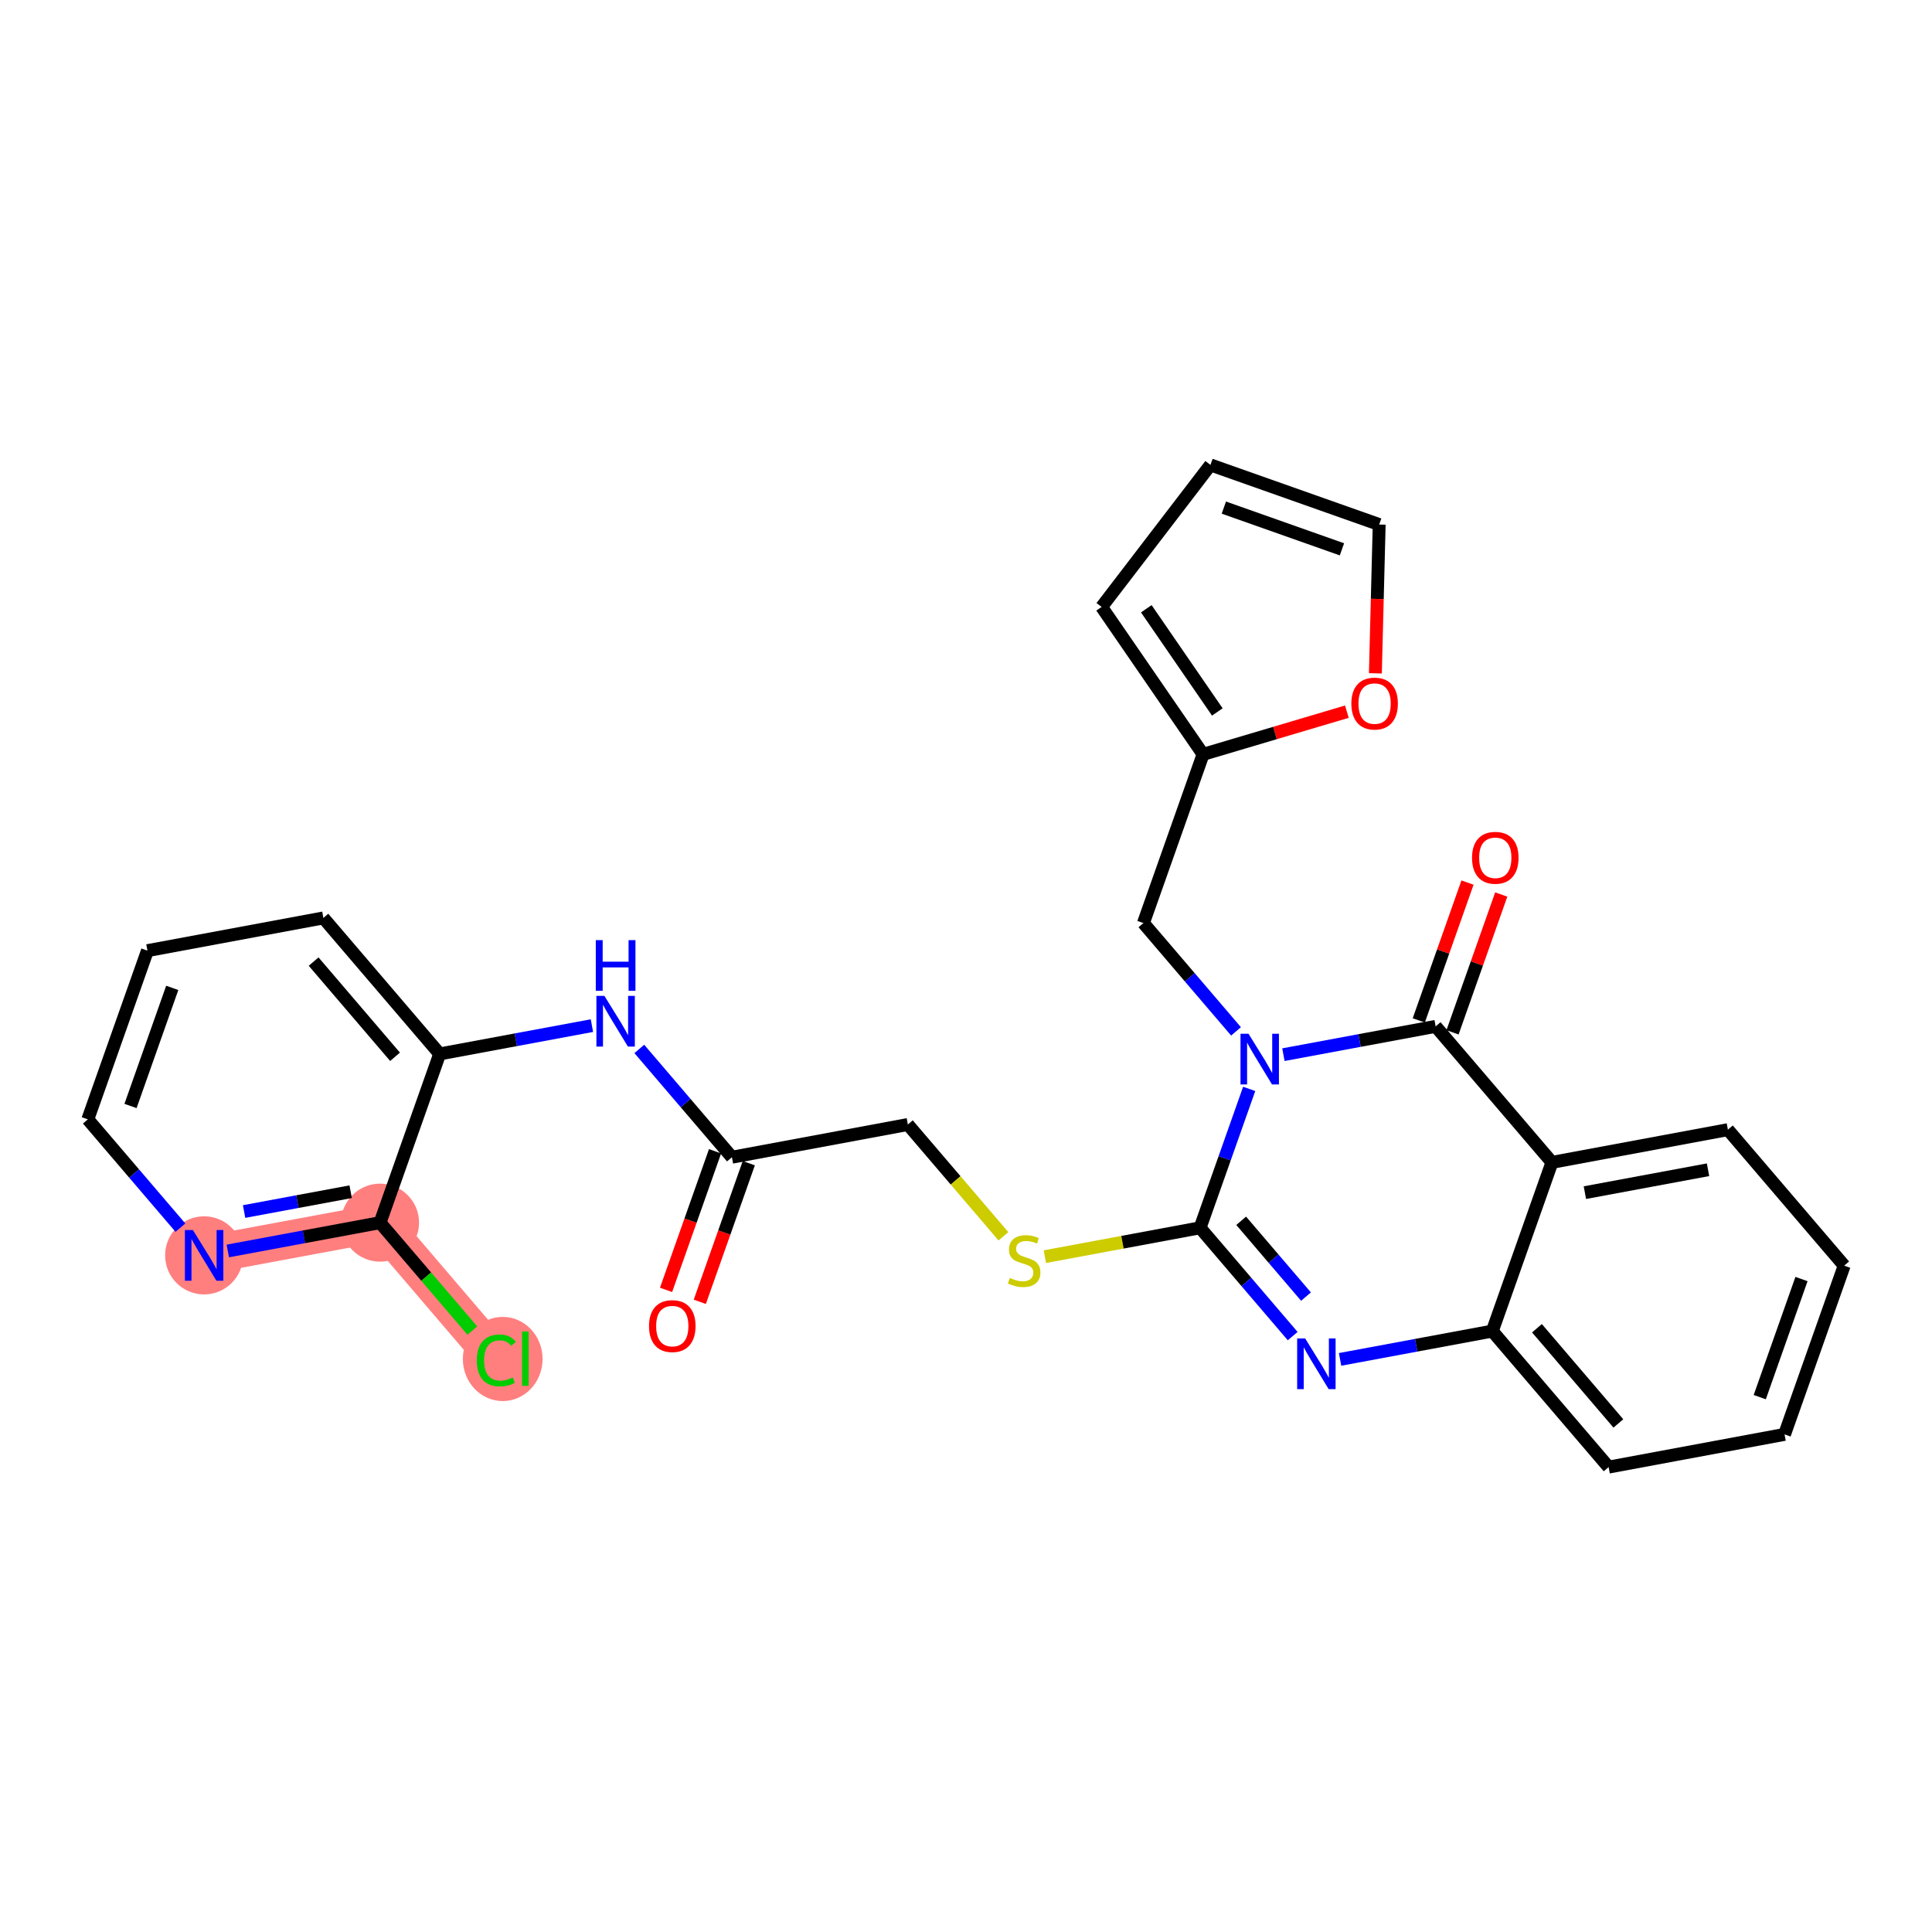 <?xml version='1.0' encoding='iso-8859-1'?>
<svg version='1.1' baseProfile='full'
              xmlns='http://www.w3.org/2000/svg'
                      xmlns:rdkit='http://www.rdkit.org/xml'
                      xmlns:xlink='http://www.w3.org/1999/xlink'
                  xml:space='preserve'
width='300px' height='300px' viewBox='0 0 300 300'>
<!-- END OF HEADER -->
<rect style='opacity:1.0;fill:#FFFFFF;stroke:none' width='300' height='300' x='0' y='0'> </rect>
<rect style='opacity:1.0;fill:#FFFFFF;stroke:none' width='300' height='300' x='0' y='0'> </rect>
<path d='M 31.695,194.933 L 59.014,189.853' style='fill:none;fill-rule:evenodd;stroke:#FF7F7F;stroke-width:5.9px;stroke-linecap:butt;stroke-linejoin:miter;stroke-opacity:1' />
<path d='M 59.014,189.853 L 77.073,210.972' style='fill:none;fill-rule:evenodd;stroke:#FF7F7F;stroke-width:5.9px;stroke-linecap:butt;stroke-linejoin:miter;stroke-opacity:1' />
<ellipse cx='31.695' cy='194.933' rx='5.557' ry='5.564'  style='fill:#FF7F7F;fill-rule:evenodd;stroke:#FF7F7F;stroke-width:1.0px;stroke-linecap:butt;stroke-linejoin:miter;stroke-opacity:1' />
<ellipse cx='59.014' cy='189.853' rx='5.557' ry='5.557'  style='fill:#FF7F7F;fill-rule:evenodd;stroke:#FF7F7F;stroke-width:1.0px;stroke-linecap:butt;stroke-linejoin:miter;stroke-opacity:1' />
<ellipse cx='78.062' cy='211.022' rx='5.69' ry='6.036'  style='fill:#FF7F7F;fill-rule:evenodd;stroke:#FF7F7F;stroke-width:1.0px;stroke-linecap:butt;stroke-linejoin:miter;stroke-opacity:1' />
<path class='bond-0 atom-0 atom-1' d='M 108.664,202.144 L 112.468,191.382' style='fill:none;fill-rule:evenodd;stroke:#FF0000;stroke-width:2.0px;stroke-linecap:butt;stroke-linejoin:miter;stroke-opacity:1' />
<path class='bond-0 atom-0 atom-1' d='M 112.468,191.382 L 116.272,180.619' style='fill:none;fill-rule:evenodd;stroke:#000000;stroke-width:2.0px;stroke-linecap:butt;stroke-linejoin:miter;stroke-opacity:1' />
<path class='bond-0 atom-0 atom-1' d='M 103.424,200.292 L 107.228,189.53' style='fill:none;fill-rule:evenodd;stroke:#FF0000;stroke-width:2.0px;stroke-linecap:butt;stroke-linejoin:miter;stroke-opacity:1' />
<path class='bond-0 atom-0 atom-1' d='M 107.228,189.53 L 111.032,178.767' style='fill:none;fill-rule:evenodd;stroke:#000000;stroke-width:2.0px;stroke-linecap:butt;stroke-linejoin:miter;stroke-opacity:1' />
<path class='bond-1 atom-1 atom-2' d='M 113.652,179.693 L 140.971,174.613' style='fill:none;fill-rule:evenodd;stroke:#000000;stroke-width:2.0px;stroke-linecap:butt;stroke-linejoin:miter;stroke-opacity:1' />
<path class='bond-20 atom-1 atom-21' d='M 113.652,179.693 L 106.462,171.285' style='fill:none;fill-rule:evenodd;stroke:#000000;stroke-width:2.0px;stroke-linecap:butt;stroke-linejoin:miter;stroke-opacity:1' />
<path class='bond-20 atom-1 atom-21' d='M 106.462,171.285 L 99.272,162.877' style='fill:none;fill-rule:evenodd;stroke:#0000FF;stroke-width:2.0px;stroke-linecap:butt;stroke-linejoin:miter;stroke-opacity:1' />
<path class='bond-2 atom-2 atom-3' d='M 140.971,174.613 L 148.391,183.291' style='fill:none;fill-rule:evenodd;stroke:#000000;stroke-width:2.0px;stroke-linecap:butt;stroke-linejoin:miter;stroke-opacity:1' />
<path class='bond-2 atom-2 atom-3' d='M 148.391,183.291 L 155.812,191.969' style='fill:none;fill-rule:evenodd;stroke:#CCCC00;stroke-width:2.0px;stroke-linecap:butt;stroke-linejoin:miter;stroke-opacity:1' />
<path class='bond-3 atom-3 atom-4' d='M 162.247,195.134 L 174.298,192.893' style='fill:none;fill-rule:evenodd;stroke:#CCCC00;stroke-width:2.0px;stroke-linecap:butt;stroke-linejoin:miter;stroke-opacity:1' />
<path class='bond-3 atom-3 atom-4' d='M 174.298,192.893 L 186.348,190.652' style='fill:none;fill-rule:evenodd;stroke:#000000;stroke-width:2.0px;stroke-linecap:butt;stroke-linejoin:miter;stroke-opacity:1' />
<path class='bond-4 atom-4 atom-5' d='M 186.348,190.652 L 193.538,199.06' style='fill:none;fill-rule:evenodd;stroke:#000000;stroke-width:2.0px;stroke-linecap:butt;stroke-linejoin:miter;stroke-opacity:1' />
<path class='bond-4 atom-4 atom-5' d='M 193.538,199.06 L 200.728,207.469' style='fill:none;fill-rule:evenodd;stroke:#0000FF;stroke-width:2.0px;stroke-linecap:butt;stroke-linejoin:miter;stroke-opacity:1' />
<path class='bond-4 atom-4 atom-5' d='M 192.729,189.563 L 197.762,195.449' style='fill:none;fill-rule:evenodd;stroke:#000000;stroke-width:2.0px;stroke-linecap:butt;stroke-linejoin:miter;stroke-opacity:1' />
<path class='bond-4 atom-4 atom-5' d='M 197.762,195.449 L 202.795,201.334' style='fill:none;fill-rule:evenodd;stroke:#0000FF;stroke-width:2.0px;stroke-linecap:butt;stroke-linejoin:miter;stroke-opacity:1' />
<path class='bond-28 atom-14 atom-4' d='M 193.972,169.083 L 190.16,179.868' style='fill:none;fill-rule:evenodd;stroke:#0000FF;stroke-width:2.0px;stroke-linecap:butt;stroke-linejoin:miter;stroke-opacity:1' />
<path class='bond-28 atom-14 atom-4' d='M 190.16,179.868 L 186.348,190.652' style='fill:none;fill-rule:evenodd;stroke:#000000;stroke-width:2.0px;stroke-linecap:butt;stroke-linejoin:miter;stroke-opacity:1' />
<path class='bond-5 atom-5 atom-6' d='M 208.086,211.087 L 219.906,208.889' style='fill:none;fill-rule:evenodd;stroke:#0000FF;stroke-width:2.0px;stroke-linecap:butt;stroke-linejoin:miter;stroke-opacity:1' />
<path class='bond-5 atom-5 atom-6' d='M 219.906,208.889 L 231.726,206.691' style='fill:none;fill-rule:evenodd;stroke:#000000;stroke-width:2.0px;stroke-linecap:butt;stroke-linejoin:miter;stroke-opacity:1' />
<path class='bond-6 atom-6 atom-7' d='M 231.726,206.691 L 249.785,227.81' style='fill:none;fill-rule:evenodd;stroke:#000000;stroke-width:2.0px;stroke-linecap:butt;stroke-linejoin:miter;stroke-opacity:1' />
<path class='bond-6 atom-6 atom-7' d='M 238.658,206.247 L 251.3,221.03' style='fill:none;fill-rule:evenodd;stroke:#000000;stroke-width:2.0px;stroke-linecap:butt;stroke-linejoin:miter;stroke-opacity:1' />
<path class='bond-31 atom-11 atom-6' d='M 240.986,180.492 L 231.726,206.691' style='fill:none;fill-rule:evenodd;stroke:#000000;stroke-width:2.0px;stroke-linecap:butt;stroke-linejoin:miter;stroke-opacity:1' />
<path class='bond-7 atom-7 atom-8' d='M 249.785,227.81 L 277.104,222.73' style='fill:none;fill-rule:evenodd;stroke:#000000;stroke-width:2.0px;stroke-linecap:butt;stroke-linejoin:miter;stroke-opacity:1' />
<path class='bond-8 atom-8 atom-9' d='M 277.104,222.73 L 286.364,196.531' style='fill:none;fill-rule:evenodd;stroke:#000000;stroke-width:2.0px;stroke-linecap:butt;stroke-linejoin:miter;stroke-opacity:1' />
<path class='bond-8 atom-8 atom-9' d='M 273.253,216.948 L 279.735,198.609' style='fill:none;fill-rule:evenodd;stroke:#000000;stroke-width:2.0px;stroke-linecap:butt;stroke-linejoin:miter;stroke-opacity:1' />
<path class='bond-9 atom-9 atom-10' d='M 286.364,196.531 L 268.305,175.412' style='fill:none;fill-rule:evenodd;stroke:#000000;stroke-width:2.0px;stroke-linecap:butt;stroke-linejoin:miter;stroke-opacity:1' />
<path class='bond-10 atom-10 atom-11' d='M 268.305,175.412 L 240.986,180.492' style='fill:none;fill-rule:evenodd;stroke:#000000;stroke-width:2.0px;stroke-linecap:butt;stroke-linejoin:miter;stroke-opacity:1' />
<path class='bond-10 atom-10 atom-11' d='M 265.223,181.638 L 246.1,185.194' style='fill:none;fill-rule:evenodd;stroke:#000000;stroke-width:2.0px;stroke-linecap:butt;stroke-linejoin:miter;stroke-opacity:1' />
<path class='bond-11 atom-11 atom-12' d='M 240.986,180.492 L 222.927,159.374' style='fill:none;fill-rule:evenodd;stroke:#000000;stroke-width:2.0px;stroke-linecap:butt;stroke-linejoin:miter;stroke-opacity:1' />
<path class='bond-12 atom-12 atom-13' d='M 225.547,160.3 L 229.33,149.598' style='fill:none;fill-rule:evenodd;stroke:#000000;stroke-width:2.0px;stroke-linecap:butt;stroke-linejoin:miter;stroke-opacity:1' />
<path class='bond-12 atom-12 atom-13' d='M 229.33,149.598 L 233.112,138.897' style='fill:none;fill-rule:evenodd;stroke:#FF0000;stroke-width:2.0px;stroke-linecap:butt;stroke-linejoin:miter;stroke-opacity:1' />
<path class='bond-12 atom-12 atom-13' d='M 220.307,158.448 L 224.09,147.746' style='fill:none;fill-rule:evenodd;stroke:#000000;stroke-width:2.0px;stroke-linecap:butt;stroke-linejoin:miter;stroke-opacity:1' />
<path class='bond-12 atom-12 atom-13' d='M 224.09,147.746 L 227.872,137.045' style='fill:none;fill-rule:evenodd;stroke:#FF0000;stroke-width:2.0px;stroke-linecap:butt;stroke-linejoin:miter;stroke-opacity:1' />
<path class='bond-13 atom-12 atom-14' d='M 222.927,159.374 L 211.107,161.571' style='fill:none;fill-rule:evenodd;stroke:#000000;stroke-width:2.0px;stroke-linecap:butt;stroke-linejoin:miter;stroke-opacity:1' />
<path class='bond-13 atom-12 atom-14' d='M 211.107,161.571 L 199.287,163.769' style='fill:none;fill-rule:evenodd;stroke:#0000FF;stroke-width:2.0px;stroke-linecap:butt;stroke-linejoin:miter;stroke-opacity:1' />
<path class='bond-14 atom-14 atom-15' d='M 191.929,160.151 L 184.739,151.743' style='fill:none;fill-rule:evenodd;stroke:#0000FF;stroke-width:2.0px;stroke-linecap:butt;stroke-linejoin:miter;stroke-opacity:1' />
<path class='bond-14 atom-14 atom-15' d='M 184.739,151.743 L 177.55,143.335' style='fill:none;fill-rule:evenodd;stroke:#000000;stroke-width:2.0px;stroke-linecap:butt;stroke-linejoin:miter;stroke-opacity:1' />
<path class='bond-15 atom-15 atom-16' d='M 177.55,143.335 L 186.81,117.136' style='fill:none;fill-rule:evenodd;stroke:#000000;stroke-width:2.0px;stroke-linecap:butt;stroke-linejoin:miter;stroke-opacity:1' />
<path class='bond-16 atom-16 atom-17' d='M 186.81,117.136 L 171.057,94.245' style='fill:none;fill-rule:evenodd;stroke:#000000;stroke-width:2.0px;stroke-linecap:butt;stroke-linejoin:miter;stroke-opacity:1' />
<path class='bond-16 atom-16 atom-17' d='M 189.025,110.552 L 177.998,94.528' style='fill:none;fill-rule:evenodd;stroke:#000000;stroke-width:2.0px;stroke-linecap:butt;stroke-linejoin:miter;stroke-opacity:1' />
<path class='bond-29 atom-20 atom-16' d='M 209.141,110.507 L 197.975,113.821' style='fill:none;fill-rule:evenodd;stroke:#FF0000;stroke-width:2.0px;stroke-linecap:butt;stroke-linejoin:miter;stroke-opacity:1' />
<path class='bond-29 atom-20 atom-16' d='M 197.975,113.821 L 186.81,117.136' style='fill:none;fill-rule:evenodd;stroke:#000000;stroke-width:2.0px;stroke-linecap:butt;stroke-linejoin:miter;stroke-opacity:1' />
<path class='bond-17 atom-17 atom-18' d='M 171.057,94.245 L 187.96,72.19' style='fill:none;fill-rule:evenodd;stroke:#000000;stroke-width:2.0px;stroke-linecap:butt;stroke-linejoin:miter;stroke-opacity:1' />
<path class='bond-18 atom-18 atom-19' d='M 187.96,72.19 L 214.159,81.45' style='fill:none;fill-rule:evenodd;stroke:#000000;stroke-width:2.0px;stroke-linecap:butt;stroke-linejoin:miter;stroke-opacity:1' />
<path class='bond-18 atom-18 atom-19' d='M 190.038,78.819 L 208.377,85.301' style='fill:none;fill-rule:evenodd;stroke:#000000;stroke-width:2.0px;stroke-linecap:butt;stroke-linejoin:miter;stroke-opacity:1' />
<path class='bond-19 atom-19 atom-20' d='M 214.159,81.45 L 213.863,93.002' style='fill:none;fill-rule:evenodd;stroke:#000000;stroke-width:2.0px;stroke-linecap:butt;stroke-linejoin:miter;stroke-opacity:1' />
<path class='bond-19 atom-19 atom-20' d='M 213.863,93.002 L 213.568,104.554' style='fill:none;fill-rule:evenodd;stroke:#FF0000;stroke-width:2.0px;stroke-linecap:butt;stroke-linejoin:miter;stroke-opacity:1' />
<path class='bond-21 atom-21 atom-22' d='M 91.914,159.258 L 80.094,161.456' style='fill:none;fill-rule:evenodd;stroke:#0000FF;stroke-width:2.0px;stroke-linecap:butt;stroke-linejoin:miter;stroke-opacity:1' />
<path class='bond-21 atom-21 atom-22' d='M 80.094,161.456 L 68.274,163.654' style='fill:none;fill-rule:evenodd;stroke:#000000;stroke-width:2.0px;stroke-linecap:butt;stroke-linejoin:miter;stroke-opacity:1' />
<path class='bond-22 atom-22 atom-23' d='M 68.274,163.654 L 50.215,142.535' style='fill:none;fill-rule:evenodd;stroke:#000000;stroke-width:2.0px;stroke-linecap:butt;stroke-linejoin:miter;stroke-opacity:1' />
<path class='bond-22 atom-22 atom-23' d='M 61.342,164.098 L 48.7,149.315' style='fill:none;fill-rule:evenodd;stroke:#000000;stroke-width:2.0px;stroke-linecap:butt;stroke-linejoin:miter;stroke-opacity:1' />
<path class='bond-30 atom-27 atom-22' d='M 59.014,189.853 L 68.274,163.654' style='fill:none;fill-rule:evenodd;stroke:#000000;stroke-width:2.0px;stroke-linecap:butt;stroke-linejoin:miter;stroke-opacity:1' />
<path class='bond-23 atom-23 atom-24' d='M 50.215,142.535 L 22.896,147.615' style='fill:none;fill-rule:evenodd;stroke:#000000;stroke-width:2.0px;stroke-linecap:butt;stroke-linejoin:miter;stroke-opacity:1' />
<path class='bond-24 atom-24 atom-25' d='M 22.896,147.615 L 13.636,173.814' style='fill:none;fill-rule:evenodd;stroke:#000000;stroke-width:2.0px;stroke-linecap:butt;stroke-linejoin:miter;stroke-opacity:1' />
<path class='bond-24 atom-24 atom-25' d='M 26.747,153.397 L 20.265,171.736' style='fill:none;fill-rule:evenodd;stroke:#000000;stroke-width:2.0px;stroke-linecap:butt;stroke-linejoin:miter;stroke-opacity:1' />
<path class='bond-25 atom-25 atom-26' d='M 13.636,173.814 L 20.826,182.222' style='fill:none;fill-rule:evenodd;stroke:#000000;stroke-width:2.0px;stroke-linecap:butt;stroke-linejoin:miter;stroke-opacity:1' />
<path class='bond-25 atom-25 atom-26' d='M 20.826,182.222 L 28.016,190.63' style='fill:none;fill-rule:evenodd;stroke:#0000FF;stroke-width:2.0px;stroke-linecap:butt;stroke-linejoin:miter;stroke-opacity:1' />
<path class='bond-26 atom-26 atom-27' d='M 35.374,194.249 L 47.194,192.051' style='fill:none;fill-rule:evenodd;stroke:#0000FF;stroke-width:2.0px;stroke-linecap:butt;stroke-linejoin:miter;stroke-opacity:1' />
<path class='bond-26 atom-26 atom-27' d='M 47.194,192.051 L 59.014,189.853' style='fill:none;fill-rule:evenodd;stroke:#000000;stroke-width:2.0px;stroke-linecap:butt;stroke-linejoin:miter;stroke-opacity:1' />
<path class='bond-26 atom-26 atom-27' d='M 37.904,188.126 L 46.178,186.587' style='fill:none;fill-rule:evenodd;stroke:#0000FF;stroke-width:2.0px;stroke-linecap:butt;stroke-linejoin:miter;stroke-opacity:1' />
<path class='bond-26 atom-26 atom-27' d='M 46.178,186.587 L 54.452,185.049' style='fill:none;fill-rule:evenodd;stroke:#000000;stroke-width:2.0px;stroke-linecap:butt;stroke-linejoin:miter;stroke-opacity:1' />
<path class='bond-27 atom-27 atom-28' d='M 59.014,189.853 L 66.179,198.232' style='fill:none;fill-rule:evenodd;stroke:#000000;stroke-width:2.0px;stroke-linecap:butt;stroke-linejoin:miter;stroke-opacity:1' />
<path class='bond-27 atom-27 atom-28' d='M 66.179,198.232 L 73.344,206.611' style='fill:none;fill-rule:evenodd;stroke:#00CC00;stroke-width:2.0px;stroke-linecap:butt;stroke-linejoin:miter;stroke-opacity:1' />
<path  class='atom-0' d='M 100.779 205.914
Q 100.779 204.025, 101.713 202.969
Q 102.647 201.913, 104.392 201.913
Q 106.137 201.913, 107.07 202.969
Q 108.004 204.025, 108.004 205.914
Q 108.004 207.826, 107.059 208.915
Q 106.114 209.993, 104.392 209.993
Q 102.658 209.993, 101.713 208.915
Q 100.779 207.837, 100.779 205.914
M 104.392 209.104
Q 105.592 209.104, 106.237 208.304
Q 106.892 207.493, 106.892 205.914
Q 106.892 204.369, 106.237 203.591
Q 105.592 202.802, 104.392 202.802
Q 103.191 202.802, 102.535 203.58
Q 101.891 204.358, 101.891 205.914
Q 101.891 207.504, 102.535 208.304
Q 103.191 209.104, 104.392 209.104
' fill='#FF0000'/>
<path  class='atom-3' d='M 156.806 198.433
Q 156.895 198.466, 157.262 198.622
Q 157.629 198.778, 158.029 198.878
Q 158.44 198.967, 158.84 198.967
Q 159.585 198.967, 160.019 198.611
Q 160.452 198.244, 160.452 197.611
Q 160.452 197.177, 160.23 196.91
Q 160.019 196.644, 159.685 196.499
Q 159.352 196.355, 158.796 196.188
Q 158.096 195.977, 157.673 195.777
Q 157.262 195.577, 156.962 195.154
Q 156.673 194.732, 156.673 194.02
Q 156.673 193.031, 157.34 192.42
Q 158.018 191.809, 159.352 191.809
Q 160.263 191.809, 161.297 192.242
L 161.041 193.098
Q 160.096 192.709, 159.385 192.709
Q 158.618 192.709, 158.196 193.031
Q 157.773 193.342, 157.785 193.887
Q 157.785 194.309, 157.996 194.565
Q 158.218 194.821, 158.529 194.965
Q 158.852 195.11, 159.385 195.276
Q 160.096 195.499, 160.519 195.721
Q 160.941 195.943, 161.241 196.399
Q 161.552 196.844, 161.552 197.611
Q 161.552 198.7, 160.819 199.289
Q 160.096 199.867, 158.885 199.867
Q 158.185 199.867, 157.651 199.711
Q 157.129 199.567, 156.506 199.311
L 156.806 198.433
' fill='#CCCC00'/>
<path  class='atom-5' d='M 202.668 207.836
L 205.246 212.005
Q 205.502 212.416, 205.913 213.16
Q 206.324 213.905, 206.347 213.95
L 206.347 207.836
L 207.391 207.836
L 207.391 215.706
L 206.313 215.706
L 203.546 211.149
Q 203.223 210.615, 202.879 210.004
Q 202.545 209.393, 202.445 209.204
L 202.445 215.706
L 201.423 215.706
L 201.423 207.836
L 202.668 207.836
' fill='#0000FF'/>
<path  class='atom-13' d='M 228.575 133.197
Q 228.575 131.307, 229.509 130.252
Q 230.442 129.196, 232.187 129.196
Q 233.932 129.196, 234.866 130.252
Q 235.8 131.307, 235.8 133.197
Q 235.8 135.109, 234.855 136.198
Q 233.91 137.276, 232.187 137.276
Q 230.453 137.276, 229.509 136.198
Q 228.575 135.12, 228.575 133.197
M 232.187 136.387
Q 233.388 136.387, 234.032 135.587
Q 234.688 134.775, 234.688 133.197
Q 234.688 131.652, 234.032 130.874
Q 233.388 130.085, 232.187 130.085
Q 230.987 130.085, 230.331 130.863
Q 229.686 131.641, 229.686 133.197
Q 229.686 134.786, 230.331 135.587
Q 230.987 136.387, 232.187 136.387
' fill='#FF0000'/>
<path  class='atom-14' d='M 193.869 160.519
L 196.448 164.687
Q 196.703 165.098, 197.114 165.843
Q 197.526 166.587, 197.548 166.632
L 197.548 160.519
L 198.593 160.519
L 198.593 168.388
L 197.515 168.388
L 194.747 163.831
Q 194.425 163.297, 194.08 162.686
Q 193.747 162.075, 193.647 161.886
L 193.647 168.388
L 192.624 168.388
L 192.624 160.519
L 193.869 160.519
' fill='#0000FF'/>
<path  class='atom-20' d='M 209.836 109.25
Q 209.836 107.361, 210.769 106.305
Q 211.703 105.249, 213.448 105.249
Q 215.193 105.249, 216.127 106.305
Q 217.06 107.361, 217.06 109.25
Q 217.06 111.162, 216.115 112.251
Q 215.171 113.329, 213.448 113.329
Q 211.714 113.329, 210.769 112.251
Q 209.836 111.173, 209.836 109.25
M 213.448 112.44
Q 214.648 112.44, 215.293 111.64
Q 215.949 110.829, 215.949 109.25
Q 215.949 107.705, 215.293 106.927
Q 214.648 106.138, 213.448 106.138
Q 212.247 106.138, 211.592 106.916
Q 210.947 107.694, 210.947 109.25
Q 210.947 110.84, 211.592 111.64
Q 212.247 112.44, 213.448 112.44
' fill='#FF0000'/>
<path  class='atom-21' d='M 93.853 154.64
L 96.432 158.808
Q 96.688 159.219, 97.099 159.964
Q 97.51 160.708, 97.532 160.753
L 97.532 154.64
L 98.577 154.64
L 98.577 162.509
L 97.499 162.509
L 94.732 157.952
Q 94.409 157.418, 94.065 156.807
Q 93.731 156.196, 93.631 156.007
L 93.631 162.509
L 92.609 162.509
L 92.609 154.64
L 93.853 154.64
' fill='#0000FF'/>
<path  class='atom-21' d='M 92.514 145.983
L 93.581 145.983
L 93.581 149.329
L 97.605 149.329
L 97.605 145.983
L 98.672 145.983
L 98.672 153.853
L 97.605 153.853
L 97.605 150.218
L 93.581 150.218
L 93.581 153.853
L 92.514 153.853
L 92.514 145.983
' fill='#0000FF'/>
<path  class='atom-26' d='M 29.956 190.998
L 32.534 195.166
Q 32.79 195.578, 33.201 196.322
Q 33.612 197.067, 33.635 197.111
L 33.635 190.998
L 34.679 190.998
L 34.679 198.868
L 33.601 198.868
L 30.834 194.311
Q 30.511 193.777, 30.167 193.166
Q 29.833 192.554, 29.733 192.365
L 29.733 198.868
L 28.711 198.868
L 28.711 190.998
L 29.956 190.998
' fill='#0000FF'/>
<path  class='atom-28' d='M 74.038 211.244
Q 74.038 209.288, 74.95 208.265
Q 75.872 207.232, 77.617 207.232
Q 79.24 207.232, 80.107 208.377
L 79.374 208.977
Q 78.74 208.143, 77.617 208.143
Q 76.428 208.143, 75.795 208.943
Q 75.172 209.733, 75.172 211.244
Q 75.172 212.8, 75.817 213.601
Q 76.473 214.401, 77.74 214.401
Q 78.607 214.401, 79.618 213.878
L 79.929 214.712
Q 79.518 214.979, 78.896 215.134
Q 78.273 215.29, 77.584 215.29
Q 75.872 215.29, 74.95 214.245
Q 74.038 213.2, 74.038 211.244
' fill='#00CC00'/>
<path  class='atom-28' d='M 81.063 206.754
L 82.086 206.754
L 82.086 215.19
L 81.063 215.19
L 81.063 206.754
' fill='#00CC00'/>
</svg>
